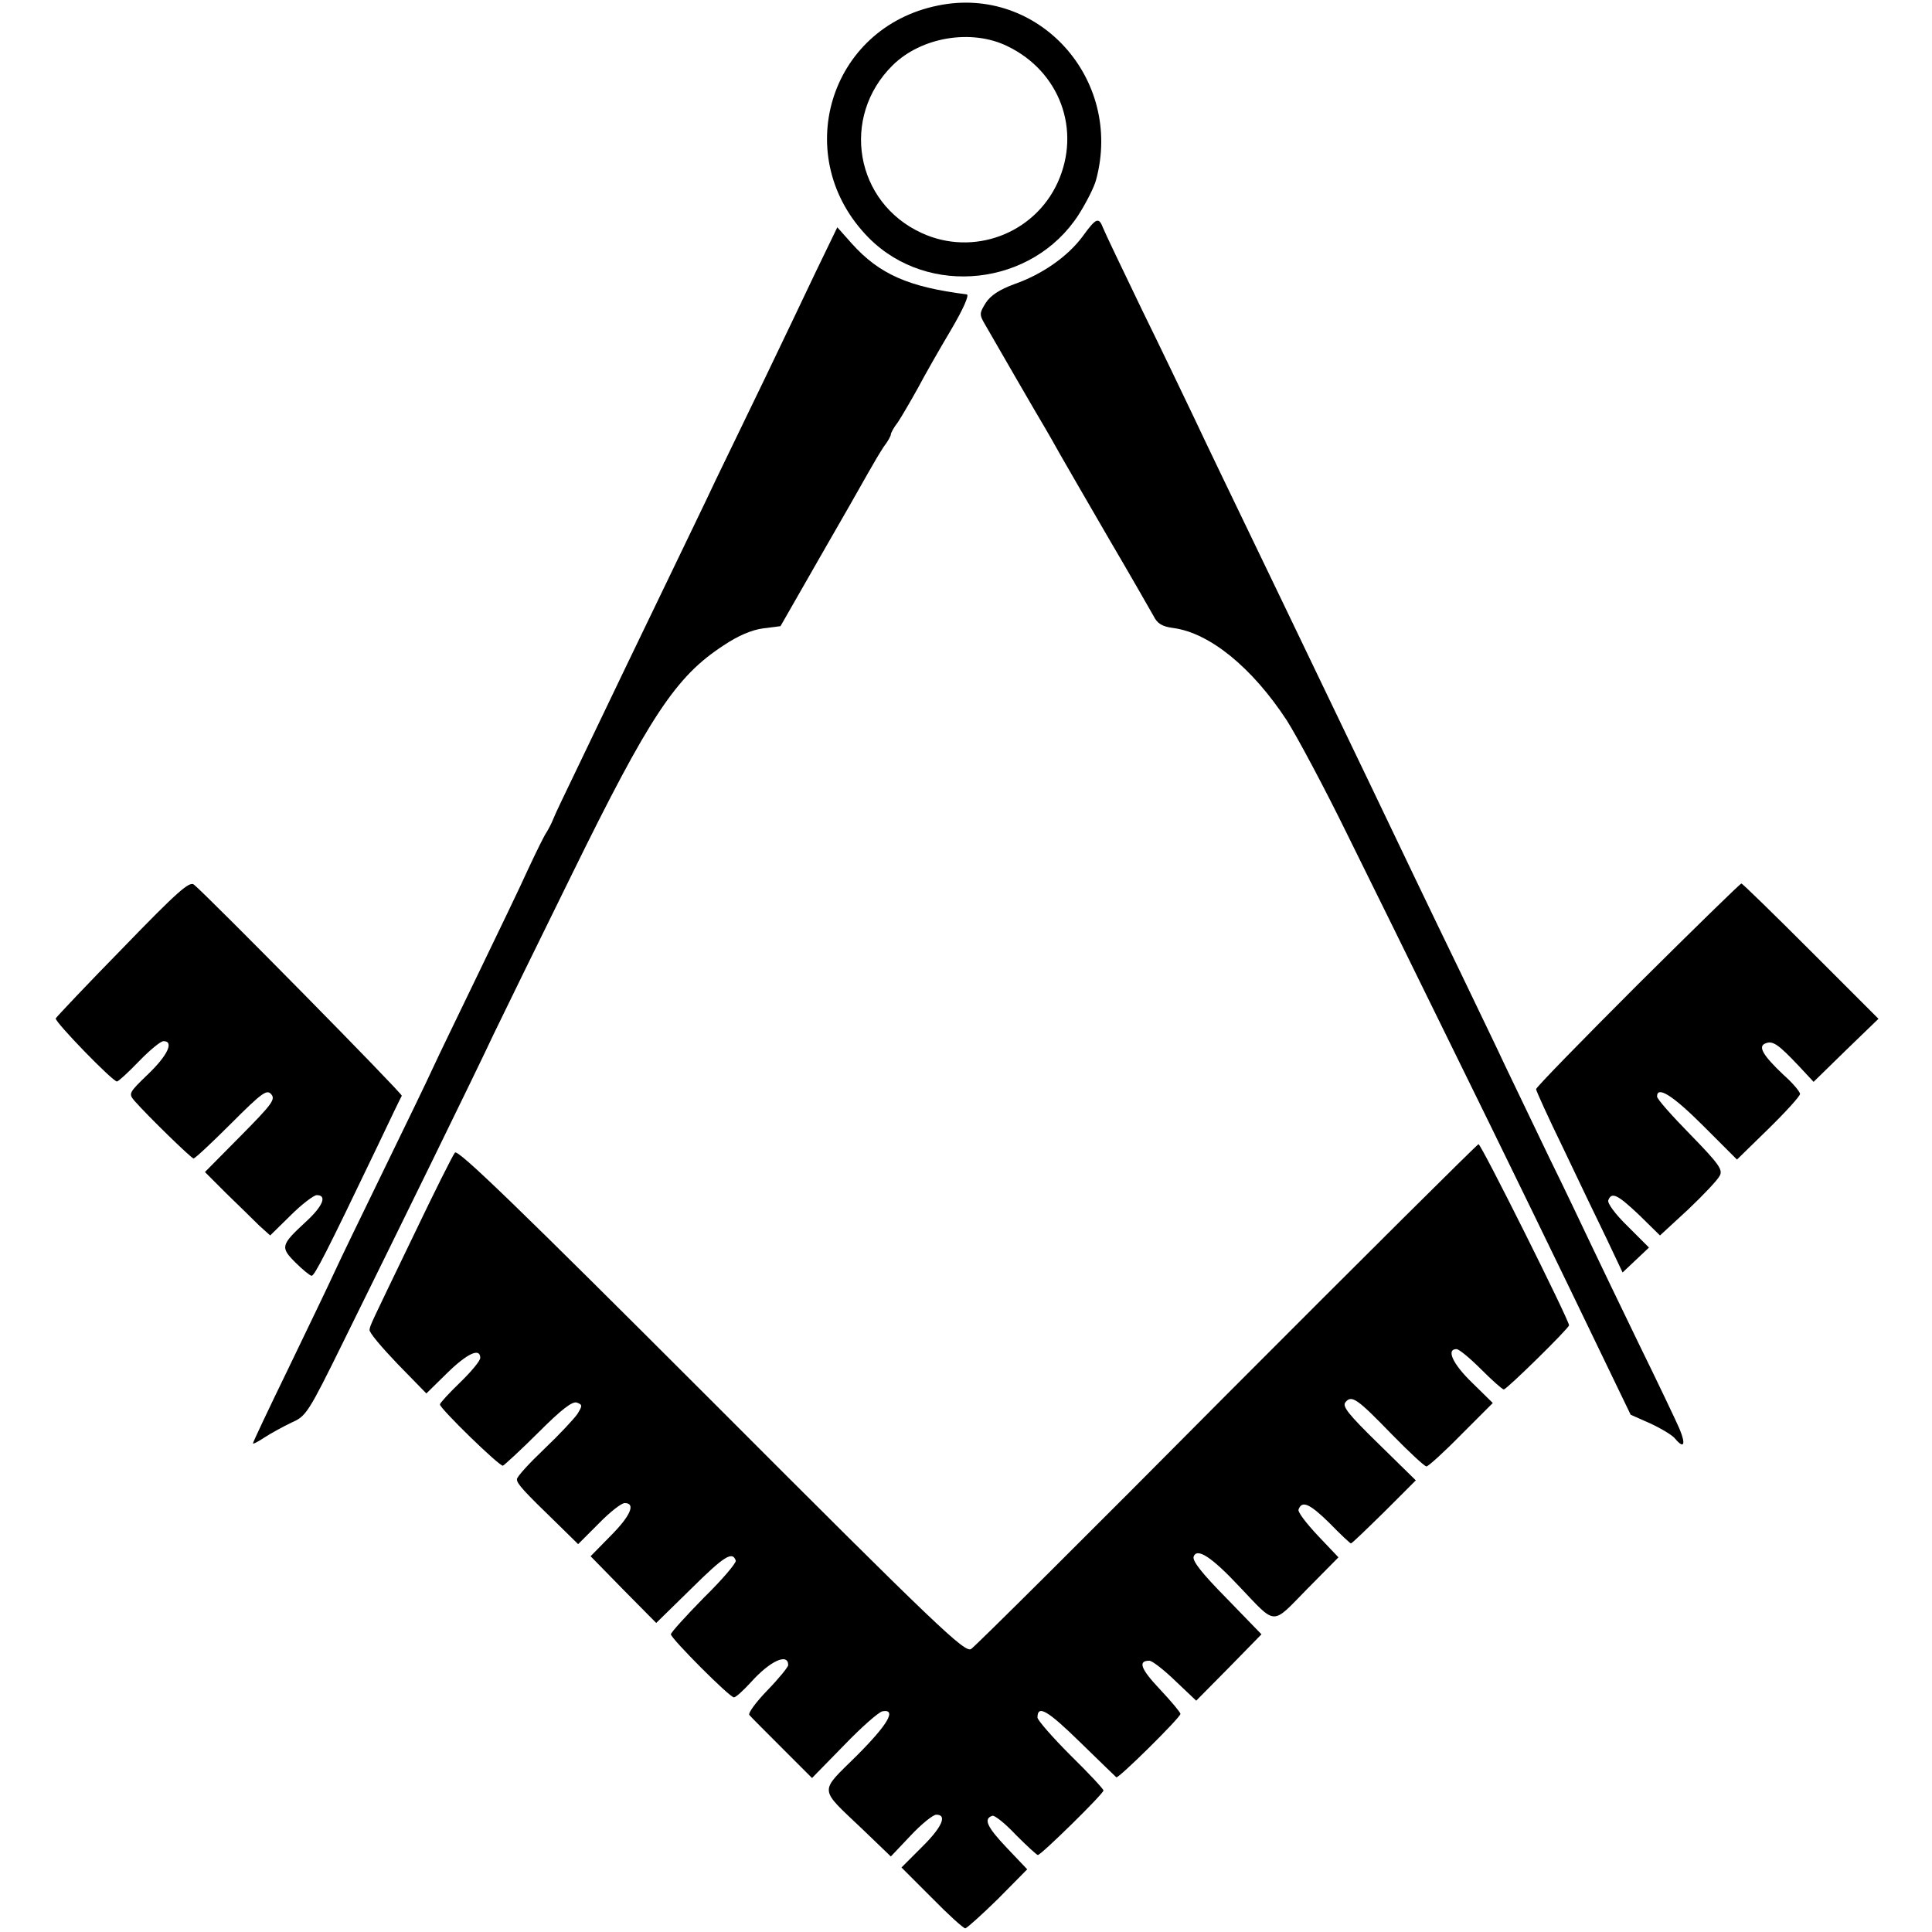 <?xml version="1.0" standalone="no"?>
<!DOCTYPE svg PUBLIC "-//W3C//DTD SVG 20010904//EN"
 "http://www.w3.org/TR/2001/REC-SVG-20010904/DTD/svg10.dtd">
<svg version="1.0" xmlns="http://www.w3.org/2000/svg"
 width="527pt" height="527pt" viewBox="0 0 527 527"
 preserveAspectRatio="xMidYMid meet">
<g transform="translate(0,527) scale(0.1,-0.1)"
fill="#000000" stroke="none">
<path d="M2559 5255 c-299 -60 -405 -416 -189 -634 162 -163 446 -132 572 63
21 33 43 76 48 96 74 275 -158 531 -431 475z m189 -111 c143 -69 202 -229 137
-372 -64 -140 -230 -202 -370 -138 -183 83 -223 317 -80 458 78 77 215 100
313 52z"/>
<path d="M2953 4625 c-40 -54 -109 -103 -186 -130 -41 -15 -65 -31 -78 -51
-18 -29 -18 -32 -1 -61 23 -40 143 -248 163 -281 9 -15 27 -47 41 -72 14 -25
74 -128 133 -230 60 -102 114 -197 122 -211 10 -20 23 -28 53 -32 99 -13 215
-107 310 -252 28 -44 104 -186 167 -315 64 -129 179 -363 256 -520 186 -378
331 -677 432 -887 l83 -172 54 -24 c30 -14 60 -32 67 -41 25 -30 30 -16 12 27
-10 23 -60 128 -111 232 -51 105 -109 226 -130 270 -21 44 -71 150 -113 235
-41 85 -95 198 -120 250 -24 52 -80 167 -122 255 -83 171 -168 349 -245 510
-48 100 -121 252 -244 508 -157 326 -201 417 -241 502 -24 50 -86 180 -140
290 -53 110 -101 210 -106 223 -12 31 -19 28 -56 -23z"/>
<path d="M2225 4528 c-32 -68 -95 -199 -140 -293 -45 -93 -105 -217 -133 -275
-27 -58 -87 -181 -132 -275 -77 -159 -134 -278 -251 -522 -27 -56 -54 -112
-59 -125 -5 -13 -14 -30 -19 -38 -6 -8 -28 -53 -50 -100 -21 -47 -83 -175
-136 -285 -53 -110 -110 -227 -125 -260 -15 -33 -76 -159 -135 -280 -59 -121
-120 -247 -135 -280 -15 -33 -71 -149 -124 -259 -53 -109 -96 -200 -96 -203 0
-3 15 5 33 17 17 11 50 29 73 40 39 17 45 26 141 221 152 308 360 732 410 839
25 52 121 248 213 435 212 432 284 540 413 624 40 27 78 43 109 47 l47 6 107
187 c59 102 118 206 132 231 14 25 33 57 43 72 11 14 19 29 19 33 0 4 8 19 19
33 10 15 34 56 54 92 19 36 60 108 91 160 33 56 51 96 43 97 -159 20 -238 55
-313 138 l-40 45 -59 -122z"/>
<path d="M335 2684 c-99 -101 -181 -188 -183 -192 -3 -9 155 -172 167 -172 4
0 31 25 60 55 29 30 59 55 67 55 29 0 12 -38 -41 -89 -54 -52 -55 -54 -38 -74
36 -41 155 -157 161 -157 4 0 50 43 103 96 85 85 97 93 109 79 12 -14 1 -28
-84 -114 l-97 -98 59 -59 c33 -32 73 -71 89 -87 l30 -27 56 55 c30 30 63 55
71 55 29 0 17 -30 -30 -73 -68 -63 -70 -69 -28 -111 20 -20 40 -36 44 -36 8 0
40 62 178 350 35 74 66 138 68 141 3 5 -527 543 -567 576 -12 10 -45 -19 -194
-173z"/>
<path d="M4467 2584 c-152 -152 -277 -280 -277 -285 0 -4 33 -77 74 -161 40
-84 93 -195 118 -246 l44 -93 36 34 36 34 -58 58 c-34 33 -56 63 -53 71 9 24
26 15 85 -41 l56 -55 77 71 c42 40 81 81 86 92 9 16 -2 32 -80 112 -50 51 -91
97 -91 104 0 30 43 3 126 -80 l92 -92 86 84 c47 46 86 89 86 95 0 6 -20 30
-45 52 -56 53 -71 78 -49 86 20 8 35 -3 90 -61 l41 -44 88 86 89 86 -185 185
c-101 101 -186 184 -189 184 -3 0 -130 -124 -283 -276z"/>
<path d="M3346 1466 c-373 -376 -687 -688 -697 -694 -17 -11 -89 57 -708 677
-526 526 -692 687 -700 677 -6 -7 -56 -107 -111 -222 -124 -257 -119 -246
-122 -261 -2 -7 33 -48 76 -93 l79 -81 56 55 c55 54 91 71 91 42 0 -8 -25 -38
-55 -67 -30 -29 -55 -56 -55 -60 0 -11 163 -170 172 -167 4 2 48 42 97 91 63
63 93 86 105 81 15 -6 15 -8 1 -31 -9 -13 -49 -56 -90 -95 -41 -39 -75 -76
-75 -83 0 -12 16 -30 112 -123 l55 -54 56 56 c30 31 62 56 71 56 31 0 16 -35
-39 -90 l-54 -55 89 -91 90 -91 96 94 c89 88 112 103 121 76 2 -6 -37 -52 -87
-101 -49 -50 -90 -95 -90 -100 0 -11 160 -172 172 -172 5 0 25 18 46 41 53 59
102 81 102 47 0 -5 -25 -36 -57 -69 -31 -32 -53 -62 -49 -67 3 -4 43 -44 88
-89 l83 -83 87 89 c48 50 95 91 105 93 40 7 15 -36 -70 -121 -103 -102 -105
-86 15 -200 l78 -75 54 57 c29 31 61 57 70 57 31 0 15 -35 -40 -89 l-55 -55
83 -83 c45 -46 86 -83 91 -83 4 0 44 36 89 80 l80 81 -57 60 c-53 56 -63 78
-38 86 6 2 35 -21 64 -52 30 -30 57 -55 60 -55 9 0 179 167 179 176 0 4 -40
47 -90 96 -49 49 -90 96 -90 103 0 36 28 19 116 -67 52 -51 97 -94 99 -96 5
-5 175 163 175 173 0 4 -25 34 -56 67 -52 55 -61 78 -29 78 8 0 40 -25 71 -55
l57 -54 89 90 89 91 -95 98 c-67 68 -94 102 -90 114 9 25 49 -1 124 -81 103
-108 87 -108 185 -8 l86 87 -56 59 c-31 33 -55 64 -53 71 9 26 30 17 84 -36
30 -31 57 -56 59 -56 3 0 43 39 91 86 l86 86 -102 100 c-83 81 -99 102 -90
113 17 21 32 10 128 -89 46 -47 88 -86 93 -86 5 0 48 39 95 87 l86 86 -56 55
c-53 51 -72 92 -43 92 7 0 37 -25 67 -55 30 -30 58 -55 62 -55 8 0 178 167
178 175 0 14 -240 495 -247 494 -4 -1 -313 -308 -687 -683z"/>
</g>
</svg>
